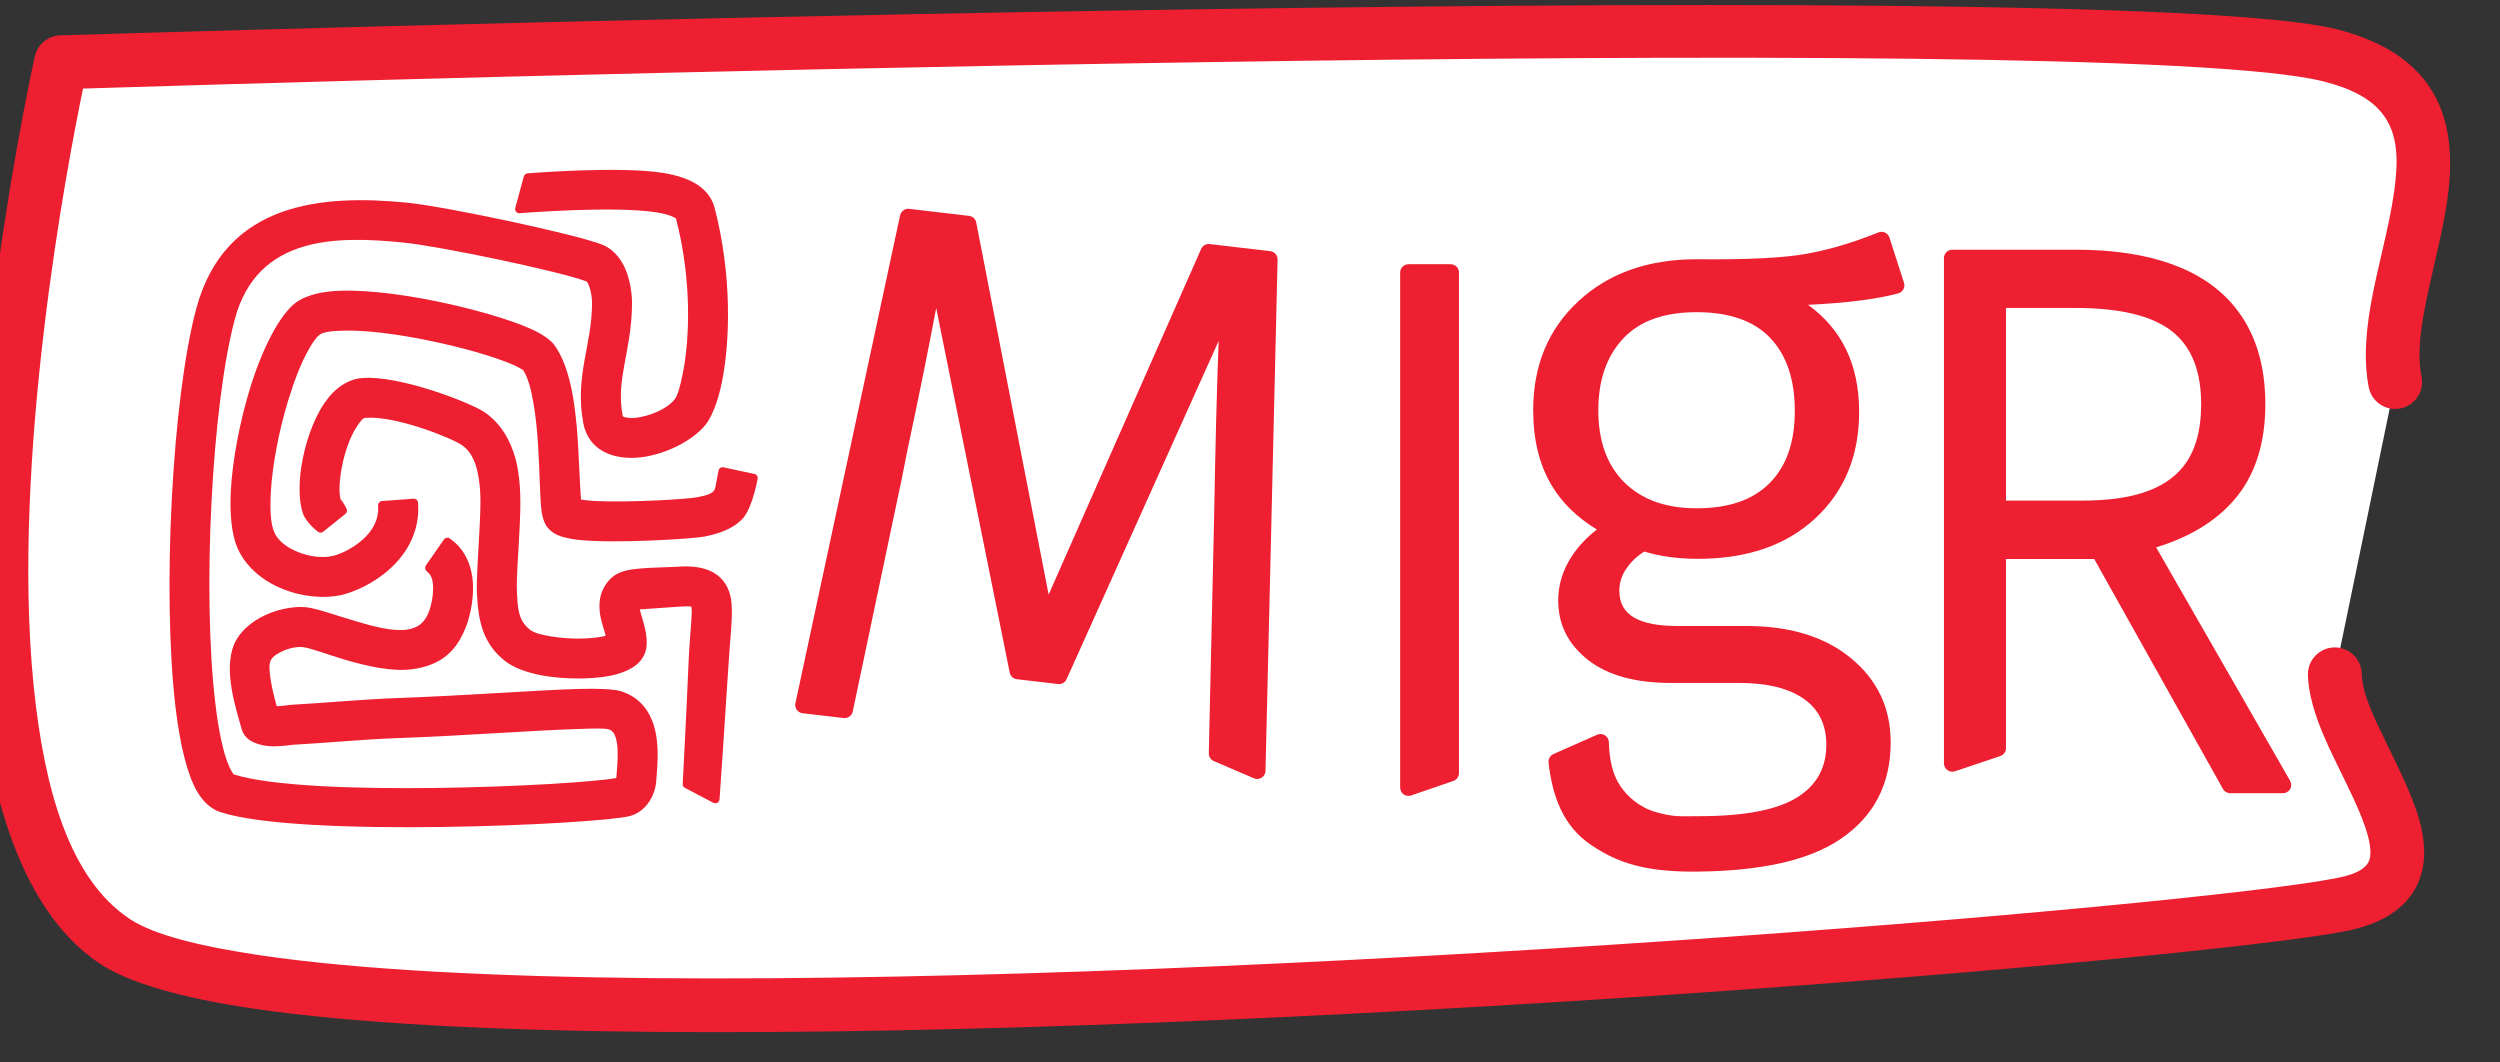 <?xml version="1.0" encoding="UTF-8" standalone="no"?>
<!DOCTYPE svg PUBLIC "-//W3C//DTD SVG 1.1//EN" "http://www.w3.org/Graphics/SVG/1.1/DTD/svg11.dtd">
<svg width="100%" height="100%" viewBox="0 0 160 68" version="1.1" xmlns="http://www.w3.org/2000/svg" xmlns:xlink="http://www.w3.org/1999/xlink" xml:space="preserve" xmlns:serif="http://www.serif.com/" style="fill-rule:evenodd;clip-rule:evenodd;stroke-linejoin:round;stroke-miterlimit:2;">
    <rect x="0" y="0" width="160" height="68" fill="#333333" stroke="none"/>
    <g id="Artboard1" transform="matrix(1.689,0,0,0.677,0,0)">
        <rect x="0" y="0" width="94.488" height="100.394" style="fill:none;"/>
        <g transform="matrix(0.332,0,0,1.017,-6721.38,-1784.57)">
            <g transform="matrix(0.763,6.16298e-33,3.02785e-32,0.756,19948.7,954.069)">
                <g transform="matrix(86.115,0,0,70.833,415.75,1159.59)">
                    <path d="M0.073,-0L0.073,-0.692L0.475,-0.692L0.459,-0.585L0.22,-0.585L0.22,-0.389L0.428,-0.389L0.428,-0.282L0.22,-0.282L0.22,-0L0.073,-0Z" style="fill-rule:nonzero;"/>
                </g>
                <g transform="matrix(86.115,0,0,70.833,457.774,1159.59)">
                    <path d="M0.295,-0.271L0.22,-0.271L0.22,-0L0.073,-0L0.073,-0.692L0.289,-0.692C0.382,-0.692 0.451,-0.675 0.498,-0.641C0.545,-0.606 0.568,-0.554 0.568,-0.485C0.568,-0.44 0.557,-0.402 0.535,-0.373C0.512,-0.344 0.478,-0.319 0.431,-0.298L0.61,-0L0.443,-0L0.295,-0.271ZM0.22,-0.375L0.297,-0.375C0.336,-0.375 0.366,-0.384 0.386,-0.402C0.406,-0.419 0.416,-0.447 0.416,-0.485C0.416,-0.52 0.406,-0.546 0.385,-0.563C0.364,-0.579 0.331,-0.587 0.286,-0.587L0.22,-0.587L0.22,-0.375Z" style="fill-rule:nonzero;"/>
                </g>
            </g>
            <g transform="matrix(1.961,-0.043,0.029,0.891,18737.4,-2178.2)">
                <path d="M841.787,4494.56C840.691,4483.14 848.742,4465.47 838.5,4460.31C825.315,4453.66 706.531,4454.67 706.531,4454.67C706.531,4454.67 695.8,4530.77 708.313,4546.48C720.826,4562.18 825.529,4552.51 837.757,4548.91C845.448,4546.64 837.804,4532.87 837.828,4524.86" style="fill:white;"/>
            </g>
            <g transform="matrix(1.961,-0.043,0.029,0.891,18737.4,-2178.2)">
                <path d="M843.33,4494.08C843.089,4491.57 843.387,4488.71 843.775,4485.76C844.224,4482.36 844.815,4478.85 845.118,4475.54C845.551,4470.82 845.375,4466.47 843.913,4463.05C842.944,4460.78 841.389,4458.85 838.924,4457.61C825.696,4450.94 706.524,4451.86 706.524,4451.86C705.81,4451.87 705.188,4452.74 705.013,4453.98C705.013,4453.98 699.696,4491.78 700.849,4519.92C701.376,4532.81 703.35,4543.67 707.415,4548.77C709.035,4550.81 712.069,4552.55 716.21,4553.85C722.02,4555.68 730.12,4556.81 739.424,4557.41C775.382,4559.74 829.425,4554.21 838.011,4551.68C840.106,4551.06 841.312,4549.62 841.987,4547.94C842.719,4546.11 842.902,4543.84 842.637,4541.26C842.349,4538.46 841.489,4535.19 840.682,4532C840.033,4529.44 839.387,4526.94 839.393,4524.87C839.398,4523.32 838.7,4522.06 837.836,4522.05C836.972,4522.04 836.267,4523.29 836.262,4524.84C836.257,4526.75 836.587,4528.95 837.094,4531.25C837.725,4534.11 838.632,4537.18 839.194,4539.98C839.421,4541.12 839.593,4542.19 839.62,4543.18C839.635,4543.73 839.612,4544.25 839.444,4544.67C839.127,4545.46 838.487,4545.85 837.503,4546.14C828.971,4548.65 775.268,4554.11 739.537,4551.81C730.405,4551.22 722.455,4550.12 716.752,4548.33C713.218,4547.21 710.594,4545.91 709.211,4544.18C705.768,4539.86 704.418,4530.43 703.971,4519.51C703.01,4496.04 706.695,4465.65 707.766,4457.47C720.348,4457.37 825.721,4456.78 838.076,4463.01C839.707,4463.83 840.785,4464.96 841.426,4466.46C842.377,4468.69 842.31,4471.56 842.029,4474.63C841.674,4478.5 840.909,4482.64 840.472,4486.56C840.139,4489.56 839.995,4492.44 840.244,4495.03C840.391,4496.56 841.201,4497.59 842.053,4497.32C842.904,4497.06 843.477,4495.61 843.33,4494.08Z" style="fill:rgb(237,31,48);"/>
            </g>
            <g transform="matrix(0.914,0,0,0.744,16518.3,-2713.88)">
                <path d="M4234.06,6103.45C4234.37,6103.59 4234.74,6103.56 4235.03,6103.37C4235.32,6103.19 4235.5,6102.87 4235.51,6102.52L4237.02,6038.65C4237.03,6038.11 4236.64,6037.65 4236.1,6037.59L4228.54,6036.7C4228.09,6036.65 4227.65,6036.9 4227.47,6037.32L4208.43,6080.5L4199.39,6034.02C4199.31,6033.57 4198.94,6033.23 4198.49,6033.18L4191.02,6032.3C4190.49,6032.24 4190,6032.6 4189.88,6033.12L4176.81,6094.07C4176.74,6094.35 4176.81,6094.65 4176.98,6094.89C4177.15,6095.13 4177.41,6095.28 4177.7,6095.32L4182.83,6095.92C4183.37,6095.98 4183.86,6095.63 4183.97,6095.1L4190.15,6065.73L4190.84,6062.24C4192.29,6055.44 4193.47,6049.59 4194.39,6044.69L4203.57,6090.24C4203.66,6090.69 4204.02,6091.02 4204.47,6091.07L4209.6,6091.67C4210.05,6091.73 4210.48,6091.48 4210.67,6091.07L4229.66,6048.81C4229.44,6054.61 4229.25,6061.84 4229.1,6070.48L4228.43,6100.32C4228.42,6100.74 4228.67,6101.13 4229.06,6101.3L4234.06,6103.45Z" style="fill:rgb(237,31,48);"/>
            </g>
            <g transform="matrix(0.914,0,0,0.744,17550,680.215)">
                <path d="M3033.12,1471.54C3035.09,1479.12 3034.87,1486.52 3033.95,1491.03C3033.64,1492.54 3033.34,1493.67 3032.93,1494.18C3032.2,1495.08 3030.84,1495.78 3029.48,1496.17C3028.53,1496.44 3027.57,1496.58 3026.8,1496.39C3026.66,1496.35 3026.49,1496.34 3026.46,1496.18C3026.03,1493.86 3026.3,1491.94 3026.65,1489.98C3027.08,1487.6 3027.62,1485.17 3027.63,1482.16C3027.64,1480.81 3027.35,1479.01 3026.69,1477.62C3026.06,1476.29 3025.1,1475.3 3023.94,1474.83C3020.7,1473.53 3004.37,1470.05 2999.49,1469.57C2989.13,1468.56 2976.83,1469.38 2973.22,1482.8C2970.22,1493.97 2968.93,1518.37 2970.64,1532.73C2971.2,1537.4 2972.12,1541.07 2973.3,1543.1C2974.13,1544.54 2975.17,1545.37 2976.21,1545.71C2986.05,1548.97 3023.25,1547.25 3027.32,1546.22C3029.23,1545.73 3030.49,1543.86 3030.65,1541.89C3030.69,1541.32 3030.75,1540.67 3030.79,1540C3030.89,1538.34 3030.84,1536.53 3030.39,1535C3029.77,1532.93 3028.49,1531.3 3026.19,1530.6C3025.43,1530.37 3023.53,1530.25 3020.87,1530.33C3015.58,1530.49 3006.74,1531.17 2998.26,1531.47C2993.86,1531.63 2989.47,1532.07 2985.08,1532.31C2984.78,1532.33 2984.08,1532.45 2983.31,1532.49L2983.27,1532.49C2982.97,1531.45 2982.64,1530.15 2982.47,1528.91C2982.37,1528.08 2982.25,1527.27 2982.53,1526.73C2982.74,1526.33 2983.16,1526.04 2983.61,1525.8C2984.52,1525.3 2985.63,1525.02 2986.48,1525.1C2987.46,1525.19 2989.51,1526 2991.79,1526.68C2994.63,1527.52 2997.77,1528.19 3000.14,1527.87C3003.63,1527.41 3005.77,1525.77 3007.03,1522.2C3007.42,1521.1 3008.01,1518.66 3007.69,1516.37C3007.47,1514.8 3006.85,1513.31 3005.67,1512.17C3005.43,1511.94 3004.89,1511.54 3004.89,1511.54C3004.78,1511.45 3004.64,1511.41 3004.5,1511.44C3004.36,1511.46 3004.23,1511.54 3004.15,1511.65L3001.89,1514.9C3001.74,1515.11 3001.77,1515.4 3001.96,1515.58C3001.96,1515.58 3002.41,1515.98 3002.53,1516.25C3002.74,1516.68 3002.78,1517.2 3002.79,1517.68C3002.81,1518.85 3002.52,1519.97 3002.32,1520.54C3001.8,1522.02 3000.93,1522.73 2999.49,1522.92C2997.7,1523.15 2995.36,1522.53 2993.22,1521.89C2990.53,1521.09 2988.1,1520.23 2986.94,1520.12C2985.26,1519.96 2983.02,1520.42 2981.21,1521.42C2979.84,1522.17 2978.72,1523.22 2978.09,1524.43C2977.43,1525.72 2977.27,1527.58 2977.52,1529.54C2977.8,1531.77 2978.55,1534.13 2978.88,1535.32C2979.05,1535.95 2979.46,1536.48 2980.02,1536.81C2980.79,1537.27 2981.87,1537.5 2982.97,1537.5C2983.97,1537.5 2984.98,1537.32 2985.35,1537.3C2989.71,1537.06 2994.07,1536.62 2998.44,1536.47C3006.91,1536.16 3015.74,1535.48 3021.01,1535.33C3022.87,1535.27 3024.2,1535.22 3024.73,1535.38C3025.25,1535.54 3025.46,1535.97 3025.6,1536.43C3025.9,1537.43 3025.86,1538.63 3025.8,1539.71C3025.77,1540.33 3025.71,1540.93 3025.67,1541.46C3020.18,1542.44 2987.04,1543.94 2977.88,1541C2977.85,1540.95 2977.81,1540.89 2977.78,1540.85C2977.61,1540.61 2977.46,1540.31 2977.31,1539.97C2976.54,1538.2 2976,1535.47 2975.6,1532.14C2973.95,1518.32 2975.16,1494.84 2978.04,1484.1C2980.87,1473.59 2990.89,1473.75 2999.01,1474.55C3003.56,1474.99 3018.75,1478.18 3021.99,1479.43C3022.01,1479.46 3022.03,1479.5 3022.04,1479.52C3022.15,1479.68 3022.23,1479.87 3022.3,1480.07C3022.54,1480.75 3022.64,1481.53 3022.64,1482.13C3022.62,1484.82 3022.11,1486.98 3021.73,1489.1C3021.28,1491.63 3020.99,1494.11 3021.54,1497.09C3022.07,1499.94 3024.34,1501.4 3027.38,1501.46C3030.67,1501.53 3034.89,1499.69 3036.81,1497.33C3037.51,1496.46 3038.32,1494.62 3038.85,1492.03C3039.87,1486.99 3040.15,1478.69 3037.94,1470.2C3037.65,1469.09 3036.97,1468.14 3035.91,1467.41C3034.86,1466.68 3033.34,1466.15 3031.52,1465.86C3026,1464.97 3014.58,1465.91 3014.58,1465.91C3014.36,1465.93 3014.18,1466.09 3014.12,1466.3L3013.05,1470.24C3013.01,1470.4 3013.05,1470.58 3013.16,1470.71C3013.27,1470.84 3013.43,1470.91 3013.6,1470.89C3013.6,1470.89 3025.39,1469.93 3030.72,1470.79C3031.57,1470.93 3032.32,1471.11 3032.88,1471.41L3033.12,1471.54ZM3028.61,1520.39C3030.01,1520.3 3032.89,1520.1 3033.65,1520.04C3034.21,1520 3034.67,1519.99 3035.05,1520.05C3035.07,1520.3 3035.1,1520.63 3035.09,1520.91C3035.01,1522.62 3034.76,1524.92 3034.66,1527.74C3034.52,1531.39 3033.96,1542.21 3033.96,1542.21C3033.95,1542.41 3034.05,1542.6 3034.24,1542.69L3037.8,1544.56C3037.95,1544.64 3038.14,1544.64 3038.29,1544.55C3038.44,1544.47 3038.54,1544.31 3038.56,1544.13C3038.56,1544.13 3039.43,1531.48 3039.65,1527.75C3039.86,1524.18 3040.22,1521.44 3040.06,1519.65C3039.94,1518.28 3039.48,1517.24 3038.7,1516.47C3037.77,1515.54 3036.17,1514.84 3033.27,1515.06C3032.23,1515.14 3028.83,1515.14 3027.14,1515.48C3026.11,1515.69 3025.41,1516.11 3025.06,1516.45C3023.66,1517.8 3023.38,1519.39 3023.66,1521.12C3023.79,1521.88 3024.06,1522.68 3024.28,1523.46C3024.3,1523.53 3024.32,1523.6 3024.34,1523.67C3024.21,1523.72 3024.07,1523.75 3023.95,1523.78C3022.18,1524.13 3019.66,1524.12 3017.55,1523.77C3016.43,1523.58 3015.44,1523.37 3014.89,1522.93C3013.37,1521.74 3013.36,1520.12 3013.26,1518.26C3013.17,1516.46 3013.44,1513.57 3013.61,1509.92C3013.7,1507.81 3013.86,1504.55 3013.1,1501.64C3012.48,1499.31 3011.29,1497.2 3009.26,1495.78C3007.68,1494.66 2998.65,1491.08 2993.88,1491.49C2992.14,1491.63 2990.46,1492.76 2989.17,1494.69C2987.77,1496.77 2986.75,1499.83 2986.33,1502.61C2985.97,1504.99 2986.08,1507.16 2986.56,1508.46C2986.97,1509.6 2988.43,1510.7 2988.43,1510.7C2988.62,1510.84 2988.88,1510.84 2989.06,1510.69L2991.84,1508.46C2992.03,1508.31 2992.09,1508.06 2992,1507.85C2992,1507.85 2991.64,1507.06 2991.24,1506.64L2991.24,1506.63C2991.19,1506.42 2991.13,1506.09 2991.11,1505.82C2991.08,1505.1 2991.14,1504.25 2991.27,1503.36C2991.58,1501.3 2992.28,1499.02 2993.31,1497.48C2993.51,1497.19 2993.69,1496.92 2993.89,1496.71C2994.02,1496.58 2994.15,1496.48 2994.31,1496.46C2998.06,1496.14 3005.15,1498.99 3006.39,1499.87C3007.75,1500.81 3008.24,1502.42 3008.49,1504.02C3008.83,1506.09 3008.68,1508.23 3008.62,1509.7C3008.44,1513.55 3008.17,1516.61 3008.27,1518.52C3008.45,1521.93 3009.03,1524.68 3011.8,1526.86C3012.84,1527.68 3014.63,1528.35 3016.73,1528.7C3019.43,1529.14 3022.66,1529.13 3024.92,1528.68C3026.52,1528.36 3027.73,1527.76 3028.39,1527.12C3029.02,1526.51 3029.35,1525.79 3029.44,1525.05C3029.57,1523.91 3029.25,1522.63 3028.87,1521.37C3028.77,1521.04 3028.67,1520.71 3028.61,1520.39ZM3014.02,1490.47C3014.69,1491.49 3015.06,1493.05 3015.35,1494.78C3015.91,1498.07 3016.01,1501.93 3016.12,1504.74C3016.18,1506.32 3016.25,1507.61 3016.37,1508.37C3016.51,1509.19 3016.78,1509.73 3016.98,1510.02C3017.24,1510.39 3017.65,1510.78 3018.28,1511.08C3018.8,1511.32 3019.65,1511.55 3020.74,1511.68C3025.24,1512.22 3035.24,1511.57 3036.7,1511.29C3039.18,1510.8 3040.54,1509.99 3041.39,1509.11C3041.9,1508.58 3042.33,1507.65 3042.64,1506.71C3043.09,1505.39 3043.32,1504.07 3043.32,1504.07C3043.37,1503.79 3043.19,1503.53 3042.92,1503.47L3039.05,1502.64C3038.91,1502.61 3038.77,1502.64 3038.65,1502.72C3038.54,1502.79 3038.46,1502.92 3038.43,1503.06C3038.43,1503.06 3038.21,1504.27 3038.1,1504.8C3038.03,1505.12 3038.02,1505.41 3037.8,1505.63C3037.44,1506.01 3036.79,1506.18 3035.74,1506.38C3034.58,1506.61 3027.48,1507.06 3022.98,1506.85C3022.4,1506.82 3021.77,1506.74 3021.26,1506.67C3021.19,1505.61 3021.09,1503.91 3021.02,1502.31C3020.9,1499.34 3020.68,1495.84 3020.09,1492.91C3019.62,1490.62 3018.89,1488.65 3017.92,1487.34C3017.51,1486.78 3016.47,1485.98 3014.83,1485.27C3012.21,1484.12 3007.68,1482.8 3002.99,1481.85C2998.23,1480.89 2993.29,1480.33 2989.97,1480.66C2988.06,1480.85 2986.58,1481.37 2985.64,1482.07C2983.67,1483.54 2981.46,1487.75 2979.92,1492.81C2978.65,1496.98 2977.74,1501.7 2977.53,1505.59C2977.38,1508.51 2977.65,1511.01 2978.32,1512.62C2979.12,1514.54 2980.69,1516.12 2982.64,1517.19C2985.35,1518.68 2988.76,1519.18 2991.39,1518.58C2992.89,1518.23 2995.35,1517.18 2997.36,1515.36C2999.33,1513.59 3000.86,1511.14 3000.94,1508.03C3000.95,1507.71 3000.91,1507.06 3000.91,1507.06C3000.91,1506.92 3000.84,1506.79 3000.74,1506.69C3000.63,1506.6 3000.49,1506.55 3000.36,1506.56L2996.41,1506.85C2996.13,1506.88 2995.92,1507.11 2995.93,1507.39C2995.93,1507.39 2995.95,1507.97 2995.92,1508.24C2995.77,1509.68 2994.96,1510.8 2994.02,1511.65C2992.75,1512.8 2991.21,1513.49 2990.26,1513.71C2988.96,1514.01 2987.34,1513.8 2985.91,1513.22C2984.62,1512.7 2983.43,1511.89 2982.94,1510.7C2982.48,1509.59 2982.42,1507.86 2982.52,1505.85C2982.71,1502.33 2983.55,1498.05 2984.7,1494.27C2985.45,1491.81 2986.32,1489.57 2987.26,1487.91C2987.72,1487.09 2988.16,1486.42 2988.64,1486.07C2988.84,1485.91 2989.13,1485.82 2989.47,1485.75C2990.07,1485.62 2990.84,1485.58 2991.7,1485.56C2994.58,1485.5 2998.34,1486.01 3002,1486.75C3006.29,1487.61 3010.43,1488.8 3012.83,1489.85C3013.28,1490.04 3013.79,1490.34 3014.01,1490.47L3014.02,1490.47Z" style="fill:rgb(237,31,48);"/>
            </g>
        </g>
        <g transform="matrix(0.304,0,0,0.757,-894.23,-1092.71)">
            <path d="M3178.15,1480.11C3178.43,1480.04 3178.66,1479.85 3178.8,1479.6C3178.93,1479.35 3178.96,1479.06 3178.87,1478.79L3177.06,1473.15C3176.97,1472.87 3176.77,1472.65 3176.51,1472.52C3176.25,1472.4 3175.95,1472.39 3175.68,1472.5C3172.59,1473.75 3169.62,1474.64 3166.77,1475.16C3163.89,1475.69 3159.31,1475.91 3153.03,1475.85L3153.02,1475.85C3146.95,1475.85 3142.06,1477.6 3138.32,1481.06C3134.55,1484.54 3132.65,1489.09 3132.65,1494.71C3132.65,1498.41 3133.43,1501.54 3134.96,1504.1C3136.25,1506.26 3138.12,1508.1 3140.59,1509.6C3139.3,1510.6 3138.26,1511.72 3137.45,1512.96C3136.33,1514.68 3135.77,1516.52 3135.77,1518.46C3135.77,1521.48 3137.02,1523.97 3139.54,1525.93C3141.94,1527.79 3145.35,1528.76 3149.8,1528.76L3158.35,1528.76C3161.84,1528.76 3164.57,1529.43 3166.5,1530.83C3168.3,1532.14 3169.19,1534.03 3169.19,1536.48C3169.19,1539.32 3168.01,1541.49 3165.64,1543C3163.08,1544.63 3158.96,1545.4 3153.32,1545.4C3150.88,1545.4 3150.18,1545.53 3147.95,1544.89C3145.87,1544.3 3144.4,1542.94 3143.51,1541.63C3142.6,1540.29 3142.14,1538.46 3142.08,1536.15C3142.07,1535.8 3141.89,1535.48 3141.6,1535.3C3141.3,1535.11 3140.93,1535.08 3140.62,1535.23L3135.18,1537.64C3134.76,1537.83 3134.52,1538.26 3134.57,1538.71C3135.02,1542.75 3136.28,1546.58 3139.89,1549.01C3143.21,1551.25 3146.66,1552.41 3153.33,1552.32C3161.18,1552.21 3167.06,1550.92 3171.02,1548.21C3175.14,1545.39 3177.21,1541.38 3177.21,1536.18C3177.21,1531.89 3175.56,1528.38 3172.25,1525.66C3169.03,1523.01 3164.71,1521.65 3159.26,1521.65L3150.7,1521.65C3145.93,1521.65 3143.39,1520.36 3143.39,1517.25C3143.39,1516.25 3143.68,1515.33 3144.27,1514.47C3144.82,1513.66 3145.56,1512.95 3146.5,1512.35C3148.44,1512.95 3150.68,1513.26 3153.22,1513.26C3159.36,1513.26 3164.22,1511.55 3167.82,1508.2C3171.45,1504.82 3173.28,1500.39 3173.28,1494.91C3173.28,1489.07 3171.16,1484.61 3166.91,1481.54C3171.75,1481.31 3175.5,1480.83 3178.15,1480.11ZM3123.4,1477.51C3123.4,1476.93 3122.94,1476.47 3122.36,1476.47L3117.11,1476.47C3116.53,1476.47 3116.07,1476.93 3116.07,1477.51L3116.07,1541.83C3116.07,1542.16 3116.23,1542.48 3116.5,1542.68C3116.78,1542.87 3117.13,1542.92 3117.45,1542.81L3122.7,1541C3123.12,1540.86 3123.4,1540.46 3123.4,1540.02L3123.4,1477.51ZM3202.58,1513.28L3218.63,1542C3218.81,1542.33 3219.16,1542.53 3219.54,1542.53L3226.1,1542.53C3226.47,1542.53 3226.81,1542.34 3227,1542.02C3227.18,1541.69 3227.18,1541.3 3227,1540.98L3210.3,1511.83C3214.51,1510.54 3217.76,1508.54 3220.05,1505.87C3222.6,1502.9 3223.91,1498.93 3223.91,1493.94C3223.91,1488.94 3222.61,1484.87 3220.06,1481.76C3216.3,1477.16 3209.74,1474.66 3200.33,1474.66L3184.89,1474.66C3184.32,1474.66 3183.85,1475.12 3183.85,1475.7L3183.85,1538.81C3183.85,1539.14 3184.01,1539.46 3184.29,1539.65C3184.56,1539.85 3184.91,1539.9 3185.23,1539.79L3190.88,1537.89C3191.3,1537.74 3191.58,1537.35 3191.58,1536.9L3191.58,1513.28L3202.58,1513.28ZM3153.02,1482.46C3157.04,1482.46 3160.11,1483.5 3162.18,1485.66C3164.26,1487.84 3165.26,1490.89 3165.26,1494.81C3165.26,1498.65 3164.25,1501.65 3162.14,1503.79C3160.03,1505.93 3156.98,1506.95 3153.02,1506.95C3149.24,1506.95 3146.24,1505.9 3144.03,1503.73C3141.84,1501.56 3140.77,1498.55 3140.77,1494.71C3140.77,1490.98 3141.78,1487.99 3143.87,1485.75C3145.94,1483.53 3149,1482.46 3153.02,1482.46ZM3201.07,1505.99L3191.58,1505.99L3191.58,1481.93L3200.15,1481.93C3205.75,1481.93 3209.82,1482.88 3212.33,1484.89C3214.75,1486.84 3215.91,1489.87 3215.91,1493.94C3215.91,1497.29 3215.17,1499.9 3213.61,1501.82C3211.22,1504.74 3207.02,1505.99 3201.07,1505.99Z" style="fill:rgb(237,31,48);fill-rule:nonzero;"/>
        </g>
    </g>
</svg>

